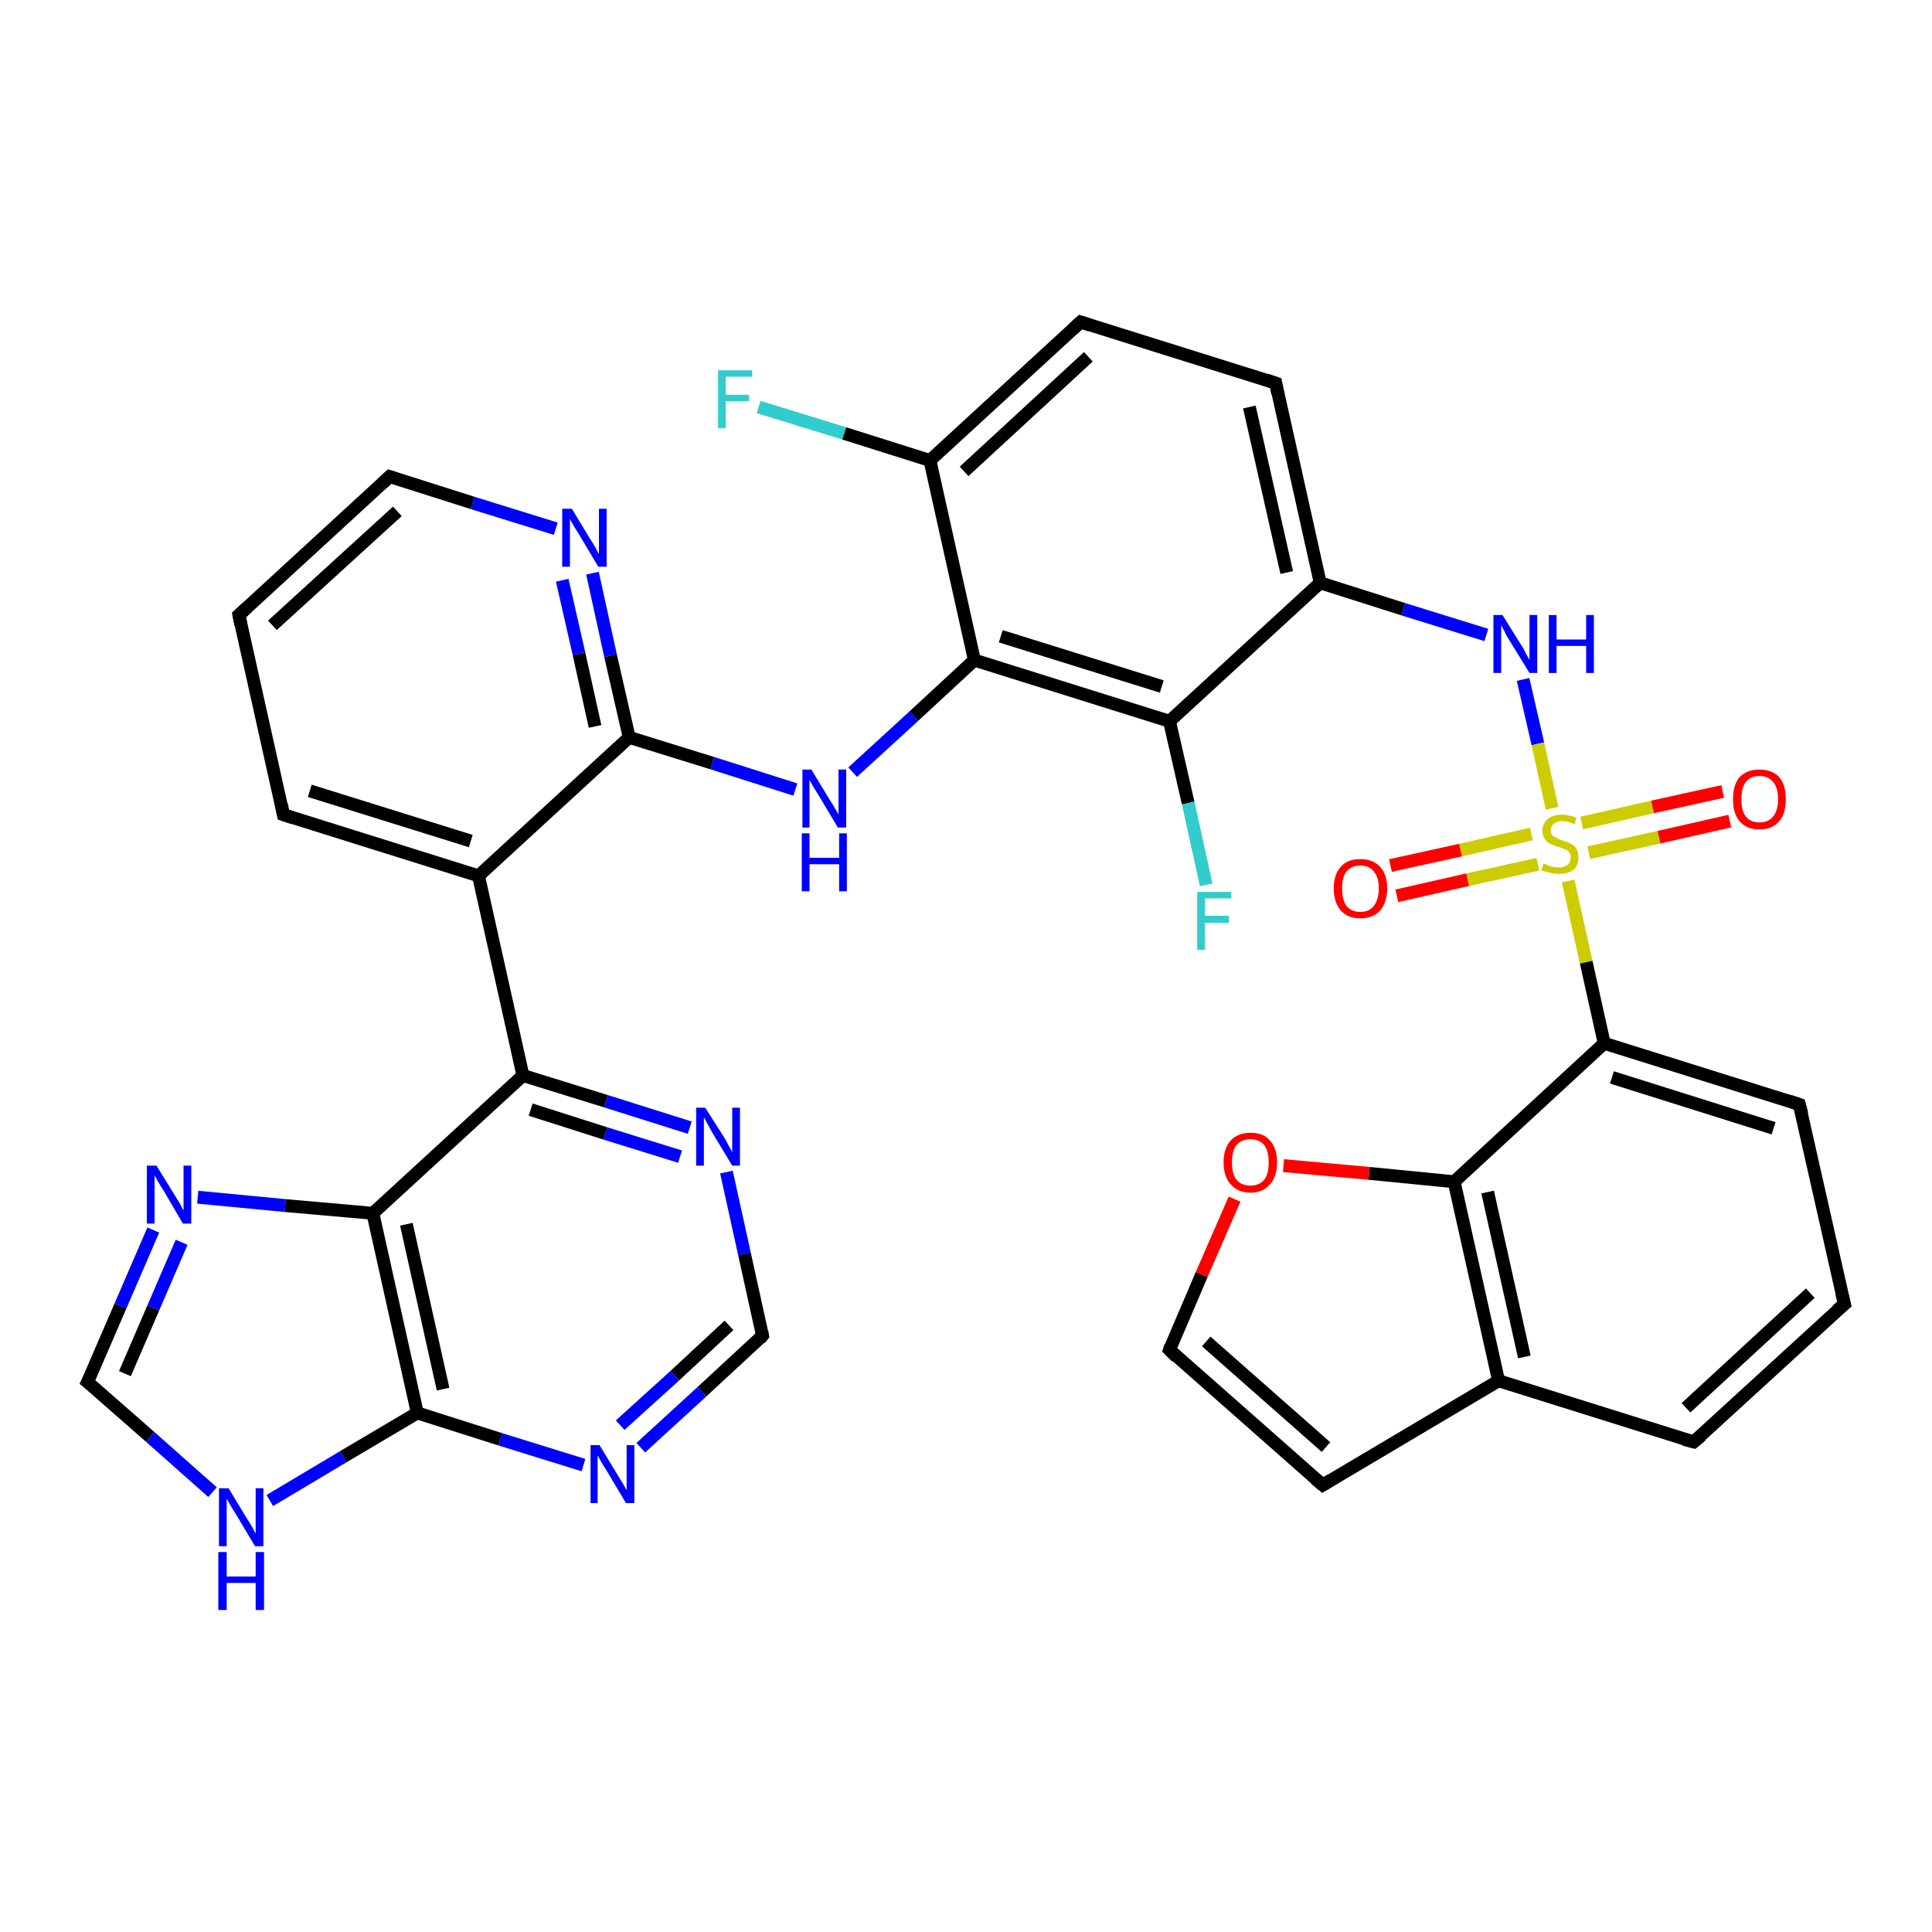<?xml version='1.0' encoding='iso-8859-1'?>
<svg version='1.1' baseProfile='full'
              xmlns='http://www.w3.org/2000/svg'
                      xmlns:rdkit='http://www.rdkit.org/xml'
                      xmlns:xlink='http://www.w3.org/1999/xlink'
                  xml:space='preserve'
width='300px' height='300px' viewBox='0 0 300 300'>
<!-- END OF HEADER -->
<rect style='opacity:1.0;fill:#FFFFFF;stroke:none' width='300.0' height='300.0' x='0.0' y='0.0'> </rect>
<path class='bond-0 atom-0 atom-1' d='M 117.8,63.2 L 131.1,67.3' style='fill:none;fill-rule:evenodd;stroke:#33CCCC;stroke-width:2.0px;stroke-linecap:butt;stroke-linejoin:miter;stroke-opacity:1' />
<path class='bond-0 atom-0 atom-1' d='M 131.1,67.3 L 144.4,71.5' style='fill:none;fill-rule:evenodd;stroke:#000000;stroke-width:2.0px;stroke-linecap:butt;stroke-linejoin:miter;stroke-opacity:1' />
<path class='bond-1 atom-1 atom-2' d='M 144.4,71.5 L 167.8,50.0' style='fill:none;fill-rule:evenodd;stroke:#000000;stroke-width:2.0px;stroke-linecap:butt;stroke-linejoin:miter;stroke-opacity:1' />
<path class='bond-1 atom-1 atom-2' d='M 149.7,73.2 L 169.0,55.4' style='fill:none;fill-rule:evenodd;stroke:#000000;stroke-width:2.0px;stroke-linecap:butt;stroke-linejoin:miter;stroke-opacity:1' />
<path class='bond-2 atom-2 atom-3' d='M 167.8,50.0 L 198.1,59.5' style='fill:none;fill-rule:evenodd;stroke:#000000;stroke-width:2.0px;stroke-linecap:butt;stroke-linejoin:miter;stroke-opacity:1' />
<path class='bond-3 atom-3 atom-4' d='M 198.1,59.5 L 205.0,90.5' style='fill:none;fill-rule:evenodd;stroke:#000000;stroke-width:2.0px;stroke-linecap:butt;stroke-linejoin:miter;stroke-opacity:1' />
<path class='bond-3 atom-3 atom-4' d='M 194.0,63.2 L 199.8,88.9' style='fill:none;fill-rule:evenodd;stroke:#000000;stroke-width:2.0px;stroke-linecap:butt;stroke-linejoin:miter;stroke-opacity:1' />
<path class='bond-4 atom-4 atom-5' d='M 205.0,90.5 L 217.9,94.6' style='fill:none;fill-rule:evenodd;stroke:#000000;stroke-width:2.0px;stroke-linecap:butt;stroke-linejoin:miter;stroke-opacity:1' />
<path class='bond-4 atom-4 atom-5' d='M 217.9,94.6 L 230.8,98.6' style='fill:none;fill-rule:evenodd;stroke:#0000FF;stroke-width:2.0px;stroke-linecap:butt;stroke-linejoin:miter;stroke-opacity:1' />
<path class='bond-5 atom-5 atom-6' d='M 236.5,105.5 L 238.8,115.5' style='fill:none;fill-rule:evenodd;stroke:#0000FF;stroke-width:2.0px;stroke-linecap:butt;stroke-linejoin:miter;stroke-opacity:1' />
<path class='bond-5 atom-5 atom-6' d='M 238.8,115.5 L 241.0,125.5' style='fill:none;fill-rule:evenodd;stroke:#CCCC00;stroke-width:2.0px;stroke-linecap:butt;stroke-linejoin:miter;stroke-opacity:1' />
<path class='bond-6 atom-6 atom-7' d='M 246.7,132.4 L 257.6,130.0' style='fill:none;fill-rule:evenodd;stroke:#CCCC00;stroke-width:2.0px;stroke-linecap:butt;stroke-linejoin:miter;stroke-opacity:1' />
<path class='bond-6 atom-6 atom-7' d='M 257.6,130.0 L 268.6,127.5' style='fill:none;fill-rule:evenodd;stroke:#FF0000;stroke-width:2.0px;stroke-linecap:butt;stroke-linejoin:miter;stroke-opacity:1' />
<path class='bond-6 atom-6 atom-7' d='M 245.6,127.8 L 256.6,125.3' style='fill:none;fill-rule:evenodd;stroke:#CCCC00;stroke-width:2.0px;stroke-linecap:butt;stroke-linejoin:miter;stroke-opacity:1' />
<path class='bond-6 atom-6 atom-7' d='M 256.6,125.3 L 267.5,122.9' style='fill:none;fill-rule:evenodd;stroke:#FF0000;stroke-width:2.0px;stroke-linecap:butt;stroke-linejoin:miter;stroke-opacity:1' />
<path class='bond-7 atom-6 atom-8' d='M 237.8,129.5 L 226.8,132.0' style='fill:none;fill-rule:evenodd;stroke:#CCCC00;stroke-width:2.0px;stroke-linecap:butt;stroke-linejoin:miter;stroke-opacity:1' />
<path class='bond-7 atom-6 atom-8' d='M 226.8,132.0 L 215.9,134.4' style='fill:none;fill-rule:evenodd;stroke:#FF0000;stroke-width:2.0px;stroke-linecap:butt;stroke-linejoin:miter;stroke-opacity:1' />
<path class='bond-7 atom-6 atom-8' d='M 238.8,134.2 L 227.9,136.6' style='fill:none;fill-rule:evenodd;stroke:#CCCC00;stroke-width:2.0px;stroke-linecap:butt;stroke-linejoin:miter;stroke-opacity:1' />
<path class='bond-7 atom-6 atom-8' d='M 227.9,136.6 L 216.9,139.1' style='fill:none;fill-rule:evenodd;stroke:#FF0000;stroke-width:2.0px;stroke-linecap:butt;stroke-linejoin:miter;stroke-opacity:1' />
<path class='bond-8 atom-6 atom-9' d='M 243.5,136.8 L 246.3,149.4' style='fill:none;fill-rule:evenodd;stroke:#CCCC00;stroke-width:2.0px;stroke-linecap:butt;stroke-linejoin:miter;stroke-opacity:1' />
<path class='bond-8 atom-6 atom-9' d='M 246.3,149.4 L 249.1,162.0' style='fill:none;fill-rule:evenodd;stroke:#000000;stroke-width:2.0px;stroke-linecap:butt;stroke-linejoin:miter;stroke-opacity:1' />
<path class='bond-9 atom-9 atom-10' d='M 249.1,162.0 L 279.4,171.5' style='fill:none;fill-rule:evenodd;stroke:#000000;stroke-width:2.0px;stroke-linecap:butt;stroke-linejoin:miter;stroke-opacity:1' />
<path class='bond-9 atom-9 atom-10' d='M 250.3,167.3 L 275.4,175.2' style='fill:none;fill-rule:evenodd;stroke:#000000;stroke-width:2.0px;stroke-linecap:butt;stroke-linejoin:miter;stroke-opacity:1' />
<path class='bond-10 atom-10 atom-11' d='M 279.4,171.5 L 286.4,202.5' style='fill:none;fill-rule:evenodd;stroke:#000000;stroke-width:2.0px;stroke-linecap:butt;stroke-linejoin:miter;stroke-opacity:1' />
<path class='bond-11 atom-11 atom-12' d='M 286.4,202.5 L 263.0,223.9' style='fill:none;fill-rule:evenodd;stroke:#000000;stroke-width:2.0px;stroke-linecap:butt;stroke-linejoin:miter;stroke-opacity:1' />
<path class='bond-11 atom-11 atom-12' d='M 281.1,200.8 L 261.8,218.6' style='fill:none;fill-rule:evenodd;stroke:#000000;stroke-width:2.0px;stroke-linecap:butt;stroke-linejoin:miter;stroke-opacity:1' />
<path class='bond-12 atom-12 atom-13' d='M 263.0,223.9 L 232.7,214.4' style='fill:none;fill-rule:evenodd;stroke:#000000;stroke-width:2.0px;stroke-linecap:butt;stroke-linejoin:miter;stroke-opacity:1' />
<path class='bond-13 atom-13 atom-14' d='M 232.7,214.4 L 205.4,230.6' style='fill:none;fill-rule:evenodd;stroke:#000000;stroke-width:2.0px;stroke-linecap:butt;stroke-linejoin:miter;stroke-opacity:1' />
<path class='bond-14 atom-14 atom-15' d='M 205.4,230.6 L 181.6,209.6' style='fill:none;fill-rule:evenodd;stroke:#000000;stroke-width:2.0px;stroke-linecap:butt;stroke-linejoin:miter;stroke-opacity:1' />
<path class='bond-14 atom-14 atom-15' d='M 205.9,224.7 L 187.3,208.3' style='fill:none;fill-rule:evenodd;stroke:#000000;stroke-width:2.0px;stroke-linecap:butt;stroke-linejoin:miter;stroke-opacity:1' />
<path class='bond-15 atom-15 atom-16' d='M 181.6,209.6 L 186.6,197.9' style='fill:none;fill-rule:evenodd;stroke:#000000;stroke-width:2.0px;stroke-linecap:butt;stroke-linejoin:miter;stroke-opacity:1' />
<path class='bond-15 atom-15 atom-16' d='M 186.6,197.9 L 191.7,186.2' style='fill:none;fill-rule:evenodd;stroke:#FF0000;stroke-width:2.0px;stroke-linecap:butt;stroke-linejoin:miter;stroke-opacity:1' />
<path class='bond-16 atom-16 atom-17' d='M 199.3,181.0 L 212.6,182.2' style='fill:none;fill-rule:evenodd;stroke:#FF0000;stroke-width:2.0px;stroke-linecap:butt;stroke-linejoin:miter;stroke-opacity:1' />
<path class='bond-16 atom-16 atom-17' d='M 212.6,182.2 L 225.8,183.5' style='fill:none;fill-rule:evenodd;stroke:#000000;stroke-width:2.0px;stroke-linecap:butt;stroke-linejoin:miter;stroke-opacity:1' />
<path class='bond-17 atom-4 atom-18' d='M 205.0,90.5 L 181.6,112.0' style='fill:none;fill-rule:evenodd;stroke:#000000;stroke-width:2.0px;stroke-linecap:butt;stroke-linejoin:miter;stroke-opacity:1' />
<path class='bond-18 atom-18 atom-19' d='M 181.6,112.0 L 184.5,124.7' style='fill:none;fill-rule:evenodd;stroke:#000000;stroke-width:2.0px;stroke-linecap:butt;stroke-linejoin:miter;stroke-opacity:1' />
<path class='bond-18 atom-18 atom-19' d='M 184.5,124.7 L 187.3,137.4' style='fill:none;fill-rule:evenodd;stroke:#33CCCC;stroke-width:2.0px;stroke-linecap:butt;stroke-linejoin:miter;stroke-opacity:1' />
<path class='bond-19 atom-18 atom-20' d='M 181.6,112.0 L 151.3,102.5' style='fill:none;fill-rule:evenodd;stroke:#000000;stroke-width:2.0px;stroke-linecap:butt;stroke-linejoin:miter;stroke-opacity:1' />
<path class='bond-19 atom-18 atom-20' d='M 180.4,106.6 L 155.4,98.8' style='fill:none;fill-rule:evenodd;stroke:#000000;stroke-width:2.0px;stroke-linecap:butt;stroke-linejoin:miter;stroke-opacity:1' />
<path class='bond-20 atom-20 atom-21' d='M 151.3,102.5 L 141.9,111.2' style='fill:none;fill-rule:evenodd;stroke:#000000;stroke-width:2.0px;stroke-linecap:butt;stroke-linejoin:miter;stroke-opacity:1' />
<path class='bond-20 atom-20 atom-21' d='M 141.9,111.2 L 132.4,119.9' style='fill:none;fill-rule:evenodd;stroke:#0000FF;stroke-width:2.0px;stroke-linecap:butt;stroke-linejoin:miter;stroke-opacity:1' />
<path class='bond-21 atom-21 atom-22' d='M 123.5,122.6 L 110.6,118.5' style='fill:none;fill-rule:evenodd;stroke:#0000FF;stroke-width:2.0px;stroke-linecap:butt;stroke-linejoin:miter;stroke-opacity:1' />
<path class='bond-21 atom-21 atom-22' d='M 110.6,118.5 L 97.7,114.5' style='fill:none;fill-rule:evenodd;stroke:#000000;stroke-width:2.0px;stroke-linecap:butt;stroke-linejoin:miter;stroke-opacity:1' />
<path class='bond-22 atom-22 atom-23' d='M 97.7,114.5 L 94.8,101.8' style='fill:none;fill-rule:evenodd;stroke:#000000;stroke-width:2.0px;stroke-linecap:butt;stroke-linejoin:miter;stroke-opacity:1' />
<path class='bond-22 atom-22 atom-23' d='M 94.8,101.8 L 92.0,89.0' style='fill:none;fill-rule:evenodd;stroke:#0000FF;stroke-width:2.0px;stroke-linecap:butt;stroke-linejoin:miter;stroke-opacity:1' />
<path class='bond-22 atom-22 atom-23' d='M 92.4,112.8 L 89.9,101.5' style='fill:none;fill-rule:evenodd;stroke:#000000;stroke-width:2.0px;stroke-linecap:butt;stroke-linejoin:miter;stroke-opacity:1' />
<path class='bond-22 atom-22 atom-23' d='M 89.9,101.5 L 87.3,90.1' style='fill:none;fill-rule:evenodd;stroke:#0000FF;stroke-width:2.0px;stroke-linecap:butt;stroke-linejoin:miter;stroke-opacity:1' />
<path class='bond-23 atom-23 atom-24' d='M 86.3,82.1 L 73.4,78.1' style='fill:none;fill-rule:evenodd;stroke:#0000FF;stroke-width:2.0px;stroke-linecap:butt;stroke-linejoin:miter;stroke-opacity:1' />
<path class='bond-23 atom-23 atom-24' d='M 73.4,78.1 L 60.5,74.0' style='fill:none;fill-rule:evenodd;stroke:#000000;stroke-width:2.0px;stroke-linecap:butt;stroke-linejoin:miter;stroke-opacity:1' />
<path class='bond-24 atom-24 atom-25' d='M 60.5,74.0 L 37.1,95.5' style='fill:none;fill-rule:evenodd;stroke:#000000;stroke-width:2.0px;stroke-linecap:butt;stroke-linejoin:miter;stroke-opacity:1' />
<path class='bond-24 atom-24 atom-25' d='M 61.7,79.4 L 42.3,97.1' style='fill:none;fill-rule:evenodd;stroke:#000000;stroke-width:2.0px;stroke-linecap:butt;stroke-linejoin:miter;stroke-opacity:1' />
<path class='bond-25 atom-25 atom-26' d='M 37.1,95.5 L 44.0,126.5' style='fill:none;fill-rule:evenodd;stroke:#000000;stroke-width:2.0px;stroke-linecap:butt;stroke-linejoin:miter;stroke-opacity:1' />
<path class='bond-26 atom-26 atom-27' d='M 44.0,126.5 L 74.3,136.0' style='fill:none;fill-rule:evenodd;stroke:#000000;stroke-width:2.0px;stroke-linecap:butt;stroke-linejoin:miter;stroke-opacity:1' />
<path class='bond-26 atom-26 atom-27' d='M 48.1,122.8 L 73.1,130.6' style='fill:none;fill-rule:evenodd;stroke:#000000;stroke-width:2.0px;stroke-linecap:butt;stroke-linejoin:miter;stroke-opacity:1' />
<path class='bond-27 atom-27 atom-28' d='M 74.3,136.0 L 81.2,167.0' style='fill:none;fill-rule:evenodd;stroke:#000000;stroke-width:2.0px;stroke-linecap:butt;stroke-linejoin:miter;stroke-opacity:1' />
<path class='bond-28 atom-28 atom-29' d='M 81.2,167.0 L 94.1,171.0' style='fill:none;fill-rule:evenodd;stroke:#000000;stroke-width:2.0px;stroke-linecap:butt;stroke-linejoin:miter;stroke-opacity:1' />
<path class='bond-28 atom-28 atom-29' d='M 94.1,171.0 L 107.1,175.1' style='fill:none;fill-rule:evenodd;stroke:#0000FF;stroke-width:2.0px;stroke-linecap:butt;stroke-linejoin:miter;stroke-opacity:1' />
<path class='bond-28 atom-28 atom-29' d='M 82.4,172.3 L 94.0,176.0' style='fill:none;fill-rule:evenodd;stroke:#000000;stroke-width:2.0px;stroke-linecap:butt;stroke-linejoin:miter;stroke-opacity:1' />
<path class='bond-28 atom-28 atom-29' d='M 94.0,176.0 L 105.6,179.6' style='fill:none;fill-rule:evenodd;stroke:#0000FF;stroke-width:2.0px;stroke-linecap:butt;stroke-linejoin:miter;stroke-opacity:1' />
<path class='bond-29 atom-29 atom-30' d='M 112.8,182.0 L 115.6,194.7' style='fill:none;fill-rule:evenodd;stroke:#0000FF;stroke-width:2.0px;stroke-linecap:butt;stroke-linejoin:miter;stroke-opacity:1' />
<path class='bond-29 atom-29 atom-30' d='M 115.6,194.7 L 118.4,207.4' style='fill:none;fill-rule:evenodd;stroke:#000000;stroke-width:2.0px;stroke-linecap:butt;stroke-linejoin:miter;stroke-opacity:1' />
<path class='bond-30 atom-30 atom-31' d='M 118.4,207.4 L 109.0,216.1' style='fill:none;fill-rule:evenodd;stroke:#000000;stroke-width:2.0px;stroke-linecap:butt;stroke-linejoin:miter;stroke-opacity:1' />
<path class='bond-30 atom-30 atom-31' d='M 109.0,216.1 L 99.5,224.8' style='fill:none;fill-rule:evenodd;stroke:#0000FF;stroke-width:2.0px;stroke-linecap:butt;stroke-linejoin:miter;stroke-opacity:1' />
<path class='bond-30 atom-30 atom-31' d='M 113.2,205.8 L 104.8,213.6' style='fill:none;fill-rule:evenodd;stroke:#000000;stroke-width:2.0px;stroke-linecap:butt;stroke-linejoin:miter;stroke-opacity:1' />
<path class='bond-30 atom-30 atom-31' d='M 104.8,213.6 L 96.3,221.3' style='fill:none;fill-rule:evenodd;stroke:#0000FF;stroke-width:2.0px;stroke-linecap:butt;stroke-linejoin:miter;stroke-opacity:1' />
<path class='bond-31 atom-31 atom-32' d='M 90.6,227.5 L 77.7,223.5' style='fill:none;fill-rule:evenodd;stroke:#0000FF;stroke-width:2.0px;stroke-linecap:butt;stroke-linejoin:miter;stroke-opacity:1' />
<path class='bond-31 atom-31 atom-32' d='M 77.7,223.5 L 64.8,219.4' style='fill:none;fill-rule:evenodd;stroke:#000000;stroke-width:2.0px;stroke-linecap:butt;stroke-linejoin:miter;stroke-opacity:1' />
<path class='bond-32 atom-32 atom-33' d='M 64.8,219.4 L 53.3,226.2' style='fill:none;fill-rule:evenodd;stroke:#000000;stroke-width:2.0px;stroke-linecap:butt;stroke-linejoin:miter;stroke-opacity:1' />
<path class='bond-32 atom-32 atom-33' d='M 53.3,226.2 L 41.9,233.0' style='fill:none;fill-rule:evenodd;stroke:#0000FF;stroke-width:2.0px;stroke-linecap:butt;stroke-linejoin:miter;stroke-opacity:1' />
<path class='bond-33 atom-33 atom-34' d='M 33.0,231.7 L 23.3,223.1' style='fill:none;fill-rule:evenodd;stroke:#0000FF;stroke-width:2.0px;stroke-linecap:butt;stroke-linejoin:miter;stroke-opacity:1' />
<path class='bond-33 atom-33 atom-34' d='M 23.3,223.1 L 13.6,214.6' style='fill:none;fill-rule:evenodd;stroke:#000000;stroke-width:2.0px;stroke-linecap:butt;stroke-linejoin:miter;stroke-opacity:1' />
<path class='bond-34 atom-34 atom-35' d='M 13.6,214.6 L 18.7,202.8' style='fill:none;fill-rule:evenodd;stroke:#000000;stroke-width:2.0px;stroke-linecap:butt;stroke-linejoin:miter;stroke-opacity:1' />
<path class='bond-34 atom-34 atom-35' d='M 18.7,202.8 L 23.8,191.0' style='fill:none;fill-rule:evenodd;stroke:#0000FF;stroke-width:2.0px;stroke-linecap:butt;stroke-linejoin:miter;stroke-opacity:1' />
<path class='bond-34 atom-34 atom-35' d='M 19.4,213.3 L 23.8,203.1' style='fill:none;fill-rule:evenodd;stroke:#000000;stroke-width:2.0px;stroke-linecap:butt;stroke-linejoin:miter;stroke-opacity:1' />
<path class='bond-34 atom-34 atom-35' d='M 23.8,203.1 L 28.2,192.9' style='fill:none;fill-rule:evenodd;stroke:#0000FF;stroke-width:2.0px;stroke-linecap:butt;stroke-linejoin:miter;stroke-opacity:1' />
<path class='bond-35 atom-35 atom-36' d='M 30.7,185.9 L 44.3,187.2' style='fill:none;fill-rule:evenodd;stroke:#0000FF;stroke-width:2.0px;stroke-linecap:butt;stroke-linejoin:miter;stroke-opacity:1' />
<path class='bond-35 atom-35 atom-36' d='M 44.3,187.2 L 57.9,188.4' style='fill:none;fill-rule:evenodd;stroke:#000000;stroke-width:2.0px;stroke-linecap:butt;stroke-linejoin:miter;stroke-opacity:1' />
<path class='bond-36 atom-20 atom-1' d='M 151.3,102.5 L 144.4,71.5' style='fill:none;fill-rule:evenodd;stroke:#000000;stroke-width:2.0px;stroke-linecap:butt;stroke-linejoin:miter;stroke-opacity:1' />
<path class='bond-37 atom-27 atom-22' d='M 74.3,136.0 L 97.7,114.5' style='fill:none;fill-rule:evenodd;stroke:#000000;stroke-width:2.0px;stroke-linecap:butt;stroke-linejoin:miter;stroke-opacity:1' />
<path class='bond-38 atom-36 atom-28' d='M 57.9,188.4 L 81.2,167.0' style='fill:none;fill-rule:evenodd;stroke:#000000;stroke-width:2.0px;stroke-linecap:butt;stroke-linejoin:miter;stroke-opacity:1' />
<path class='bond-39 atom-17 atom-9' d='M 225.8,183.5 L 249.1,162.0' style='fill:none;fill-rule:evenodd;stroke:#000000;stroke-width:2.0px;stroke-linecap:butt;stroke-linejoin:miter;stroke-opacity:1' />
<path class='bond-40 atom-36 atom-32' d='M 57.9,188.4 L 64.8,219.4' style='fill:none;fill-rule:evenodd;stroke:#000000;stroke-width:2.0px;stroke-linecap:butt;stroke-linejoin:miter;stroke-opacity:1' />
<path class='bond-40 atom-36 atom-32' d='M 63.1,190.1 L 68.8,215.7' style='fill:none;fill-rule:evenodd;stroke:#000000;stroke-width:2.0px;stroke-linecap:butt;stroke-linejoin:miter;stroke-opacity:1' />
<path class='bond-41 atom-17 atom-13' d='M 225.8,183.5 L 232.7,214.4' style='fill:none;fill-rule:evenodd;stroke:#000000;stroke-width:2.0px;stroke-linecap:butt;stroke-linejoin:miter;stroke-opacity:1' />
<path class='bond-41 atom-17 atom-13' d='M 231.0,185.1 L 236.7,210.7' style='fill:none;fill-rule:evenodd;stroke:#000000;stroke-width:2.0px;stroke-linecap:butt;stroke-linejoin:miter;stroke-opacity:1' />
<path d='M 166.6,51.1 L 167.8,50.0 L 169.3,50.5' style='fill:none;stroke:#000000;stroke-width:2.0px;stroke-linecap:butt;stroke-linejoin:miter;stroke-opacity:1;' />
<path d='M 196.6,59.0 L 198.1,59.5 L 198.4,61.1' style='fill:none;stroke:#000000;stroke-width:2.0px;stroke-linecap:butt;stroke-linejoin:miter;stroke-opacity:1;' />
<path d='M 277.9,171.0 L 279.4,171.5 L 279.8,173.0' style='fill:none;stroke:#000000;stroke-width:2.0px;stroke-linecap:butt;stroke-linejoin:miter;stroke-opacity:1;' />
<path d='M 286.0,200.9 L 286.4,202.5 L 285.2,203.5' style='fill:none;stroke:#000000;stroke-width:2.0px;stroke-linecap:butt;stroke-linejoin:miter;stroke-opacity:1;' />
<path d='M 264.2,222.9 L 263.0,223.9 L 261.5,223.5' style='fill:none;stroke:#000000;stroke-width:2.0px;stroke-linecap:butt;stroke-linejoin:miter;stroke-opacity:1;' />
<path d='M 206.7,229.8 L 205.4,230.6 L 204.2,229.6' style='fill:none;stroke:#000000;stroke-width:2.0px;stroke-linecap:butt;stroke-linejoin:miter;stroke-opacity:1;' />
<path d='M 182.7,210.7 L 181.6,209.6 L 181.8,209.0' style='fill:none;stroke:#000000;stroke-width:2.0px;stroke-linecap:butt;stroke-linejoin:miter;stroke-opacity:1;' />
<path d='M 61.1,74.2 L 60.5,74.0 L 59.3,75.1' style='fill:none;stroke:#000000;stroke-width:2.0px;stroke-linecap:butt;stroke-linejoin:miter;stroke-opacity:1;' />
<path d='M 38.3,94.4 L 37.1,95.5 L 37.4,97.0' style='fill:none;stroke:#000000;stroke-width:2.0px;stroke-linecap:butt;stroke-linejoin:miter;stroke-opacity:1;' />
<path d='M 43.7,124.9 L 44.0,126.5 L 45.5,127.0' style='fill:none;stroke:#000000;stroke-width:2.0px;stroke-linecap:butt;stroke-linejoin:miter;stroke-opacity:1;' />
<path d='M 118.3,206.8 L 118.4,207.4 L 118.0,207.9' style='fill:none;stroke:#000000;stroke-width:2.0px;stroke-linecap:butt;stroke-linejoin:miter;stroke-opacity:1;' />
<path d='M 14.1,215.0 L 13.6,214.6 L 13.9,214.0' style='fill:none;stroke:#000000;stroke-width:2.0px;stroke-linecap:butt;stroke-linejoin:miter;stroke-opacity:1;' />
<path class='atom-0' d='M 111.5 57.5
L 116.8 57.5
L 116.8 58.5
L 112.7 58.5
L 112.7 61.3
L 116.3 61.3
L 116.3 62.3
L 112.7 62.3
L 112.7 66.5
L 111.5 66.5
L 111.5 57.5
' fill='#33CCCC'/>
<path class='atom-5' d='M 233.3 95.5
L 236.3 100.3
Q 236.6 100.7, 237.0 101.6
Q 237.5 102.4, 237.5 102.5
L 237.5 95.5
L 238.7 95.5
L 238.7 104.5
L 237.5 104.5
L 234.3 99.3
Q 233.9 98.7, 233.6 98.0
Q 233.2 97.3, 233.1 97.1
L 233.1 104.5
L 231.9 104.5
L 231.9 95.5
L 233.3 95.5
' fill='#0000FF'/>
<path class='atom-5' d='M 240.5 95.5
L 241.7 95.5
L 241.7 99.3
L 246.3 99.3
L 246.3 95.5
L 247.5 95.5
L 247.5 104.5
L 246.3 104.5
L 246.3 100.3
L 241.7 100.3
L 241.7 104.5
L 240.5 104.5
L 240.5 95.5
' fill='#0000FF'/>
<path class='atom-6' d='M 239.7 134.1
Q 239.8 134.1, 240.2 134.3
Q 240.6 134.5, 241.1 134.6
Q 241.6 134.7, 242.0 134.7
Q 242.9 134.7, 243.4 134.3
Q 243.9 133.9, 243.9 133.1
Q 243.9 132.6, 243.6 132.3
Q 243.4 132.0, 243.0 131.9
Q 242.6 131.7, 242.0 131.5
Q 241.2 131.3, 240.7 131.0
Q 240.2 130.8, 239.9 130.3
Q 239.5 129.8, 239.5 129.0
Q 239.5 127.9, 240.3 127.2
Q 241.1 126.5, 242.6 126.5
Q 243.6 126.5, 244.8 127.0
L 244.5 128.0
Q 243.4 127.5, 242.6 127.5
Q 241.8 127.5, 241.3 127.9
Q 240.8 128.3, 240.8 128.9
Q 240.8 129.4, 241.0 129.7
Q 241.3 129.9, 241.7 130.1
Q 242.0 130.3, 242.6 130.5
Q 243.4 130.7, 243.9 131.0
Q 244.4 131.2, 244.8 131.8
Q 245.1 132.3, 245.1 133.1
Q 245.1 134.4, 244.3 135.1
Q 243.4 135.7, 242.1 135.7
Q 241.3 135.7, 240.6 135.5
Q 240.1 135.4, 239.3 135.1
L 239.7 134.1
' fill='#CCCC00'/>
<path class='atom-7' d='M 269.1 124.1
Q 269.1 121.9, 270.1 120.7
Q 271.2 119.5, 273.2 119.5
Q 275.2 119.5, 276.3 120.7
Q 277.3 121.9, 277.3 124.1
Q 277.3 126.3, 276.3 127.5
Q 275.2 128.8, 273.2 128.8
Q 271.2 128.8, 270.1 127.5
Q 269.1 126.3, 269.1 124.1
M 273.2 127.7
Q 274.6 127.7, 275.3 126.8
Q 276.1 125.9, 276.1 124.1
Q 276.1 122.3, 275.3 121.4
Q 274.6 120.5, 273.2 120.5
Q 271.8 120.5, 271.1 121.4
Q 270.4 122.3, 270.4 124.1
Q 270.4 125.9, 271.1 126.8
Q 271.8 127.7, 273.2 127.7
' fill='#FF0000'/>
<path class='atom-8' d='M 207.1 137.9
Q 207.1 135.8, 208.2 134.6
Q 209.2 133.4, 211.2 133.4
Q 213.2 133.4, 214.3 134.6
Q 215.4 135.8, 215.4 137.9
Q 215.4 140.1, 214.3 141.4
Q 213.2 142.6, 211.2 142.6
Q 209.3 142.6, 208.2 141.4
Q 207.1 140.1, 207.1 137.9
M 211.2 141.6
Q 212.6 141.6, 213.3 140.7
Q 214.1 139.7, 214.1 137.9
Q 214.1 136.2, 213.3 135.3
Q 212.6 134.4, 211.2 134.4
Q 209.9 134.4, 209.1 135.3
Q 208.4 136.2, 208.4 137.9
Q 208.4 139.8, 209.1 140.7
Q 209.9 141.6, 211.2 141.6
' fill='#FF0000'/>
<path class='atom-16' d='M 190.0 180.5
Q 190.0 178.3, 191.1 177.1
Q 192.2 175.9, 194.2 175.9
Q 196.2 175.9, 197.2 177.1
Q 198.3 178.3, 198.3 180.5
Q 198.3 182.7, 197.2 183.9
Q 196.1 185.2, 194.2 185.2
Q 192.2 185.2, 191.1 183.9
Q 190.0 182.7, 190.0 180.5
M 194.2 184.1
Q 195.5 184.1, 196.3 183.2
Q 197.0 182.3, 197.0 180.5
Q 197.0 178.7, 196.3 177.8
Q 195.5 176.9, 194.2 176.9
Q 192.8 176.9, 192.0 177.8
Q 191.3 178.7, 191.3 180.5
Q 191.3 182.3, 192.0 183.2
Q 192.8 184.1, 194.2 184.1
' fill='#FF0000'/>
<path class='atom-19' d='M 185.9 138.5
L 191.2 138.5
L 191.2 139.5
L 187.1 139.5
L 187.1 142.2
L 190.8 142.2
L 190.8 143.3
L 187.1 143.3
L 187.1 147.5
L 185.9 147.5
L 185.9 138.5
' fill='#33CCCC'/>
<path class='atom-21' d='M 126.0 119.5
L 128.9 124.3
Q 129.2 124.7, 129.7 125.6
Q 130.2 126.4, 130.2 126.5
L 130.2 119.5
L 131.4 119.5
L 131.4 128.5
L 130.1 128.5
L 127.0 123.3
Q 126.6 122.7, 126.2 122.0
Q 125.8 121.3, 125.7 121.1
L 125.7 128.5
L 124.6 128.5
L 124.6 119.5
L 126.0 119.5
' fill='#0000FF'/>
<path class='atom-21' d='M 124.5 129.4
L 125.7 129.4
L 125.7 133.2
L 130.3 133.2
L 130.3 129.4
L 131.5 129.4
L 131.5 138.4
L 130.3 138.4
L 130.3 134.2
L 125.7 134.2
L 125.7 138.4
L 124.5 138.4
L 124.5 129.4
' fill='#0000FF'/>
<path class='atom-23' d='M 88.8 79.0
L 91.7 83.8
Q 92.0 84.2, 92.5 85.1
Q 92.9 85.9, 93.0 86.0
L 93.0 79.0
L 94.2 79.0
L 94.2 88.0
L 92.9 88.0
L 89.8 82.8
Q 89.4 82.2, 89.0 81.5
Q 88.6 80.8, 88.5 80.6
L 88.5 88.0
L 87.3 88.0
L 87.3 79.0
L 88.8 79.0
' fill='#0000FF'/>
<path class='atom-29' d='M 109.5 172.0
L 112.5 176.7
Q 112.8 177.2, 113.2 178.0
Q 113.7 178.9, 113.7 178.9
L 113.7 172.0
L 114.9 172.0
L 114.9 181.0
L 113.7 181.0
L 110.5 175.7
Q 110.2 175.1, 109.8 174.4
Q 109.4 173.7, 109.3 173.5
L 109.3 181.0
L 108.1 181.0
L 108.1 172.0
L 109.5 172.0
' fill='#0000FF'/>
<path class='atom-31' d='M 93.1 224.4
L 96.0 229.2
Q 96.3 229.7, 96.8 230.5
Q 97.3 231.4, 97.3 231.4
L 97.3 224.4
L 98.5 224.4
L 98.5 233.4
L 97.2 233.4
L 94.1 228.2
Q 93.7 227.6, 93.3 226.9
Q 92.9 226.2, 92.8 226.0
L 92.8 233.4
L 91.7 233.4
L 91.7 224.4
L 93.1 224.4
' fill='#0000FF'/>
<path class='atom-33' d='M 35.5 231.1
L 38.4 235.9
Q 38.7 236.3, 39.2 237.2
Q 39.6 238.0, 39.7 238.1
L 39.7 231.1
L 40.9 231.1
L 40.9 240.1
L 39.6 240.1
L 36.5 234.9
Q 36.1 234.3, 35.7 233.6
Q 35.3 232.9, 35.2 232.7
L 35.2 240.1
L 34.0 240.1
L 34.0 231.1
L 35.5 231.1
' fill='#0000FF'/>
<path class='atom-33' d='M 33.9 241.0
L 35.2 241.0
L 35.2 244.8
L 39.7 244.8
L 39.7 241.0
L 41.0 241.0
L 41.0 250.0
L 39.7 250.0
L 39.7 245.8
L 35.2 245.8
L 35.2 250.0
L 33.9 250.0
L 33.9 241.0
' fill='#0000FF'/>
<path class='atom-35' d='M 24.3 181.0
L 27.2 185.7
Q 27.5 186.2, 28.0 187.0
Q 28.4 187.9, 28.5 187.9
L 28.5 181.0
L 29.7 181.0
L 29.7 190.0
L 28.4 190.0
L 25.3 184.7
Q 24.9 184.1, 24.5 183.4
Q 24.1 182.7, 24.0 182.5
L 24.0 190.0
L 22.8 190.0
L 22.8 181.0
L 24.3 181.0
' fill='#0000FF'/>
</svg>
